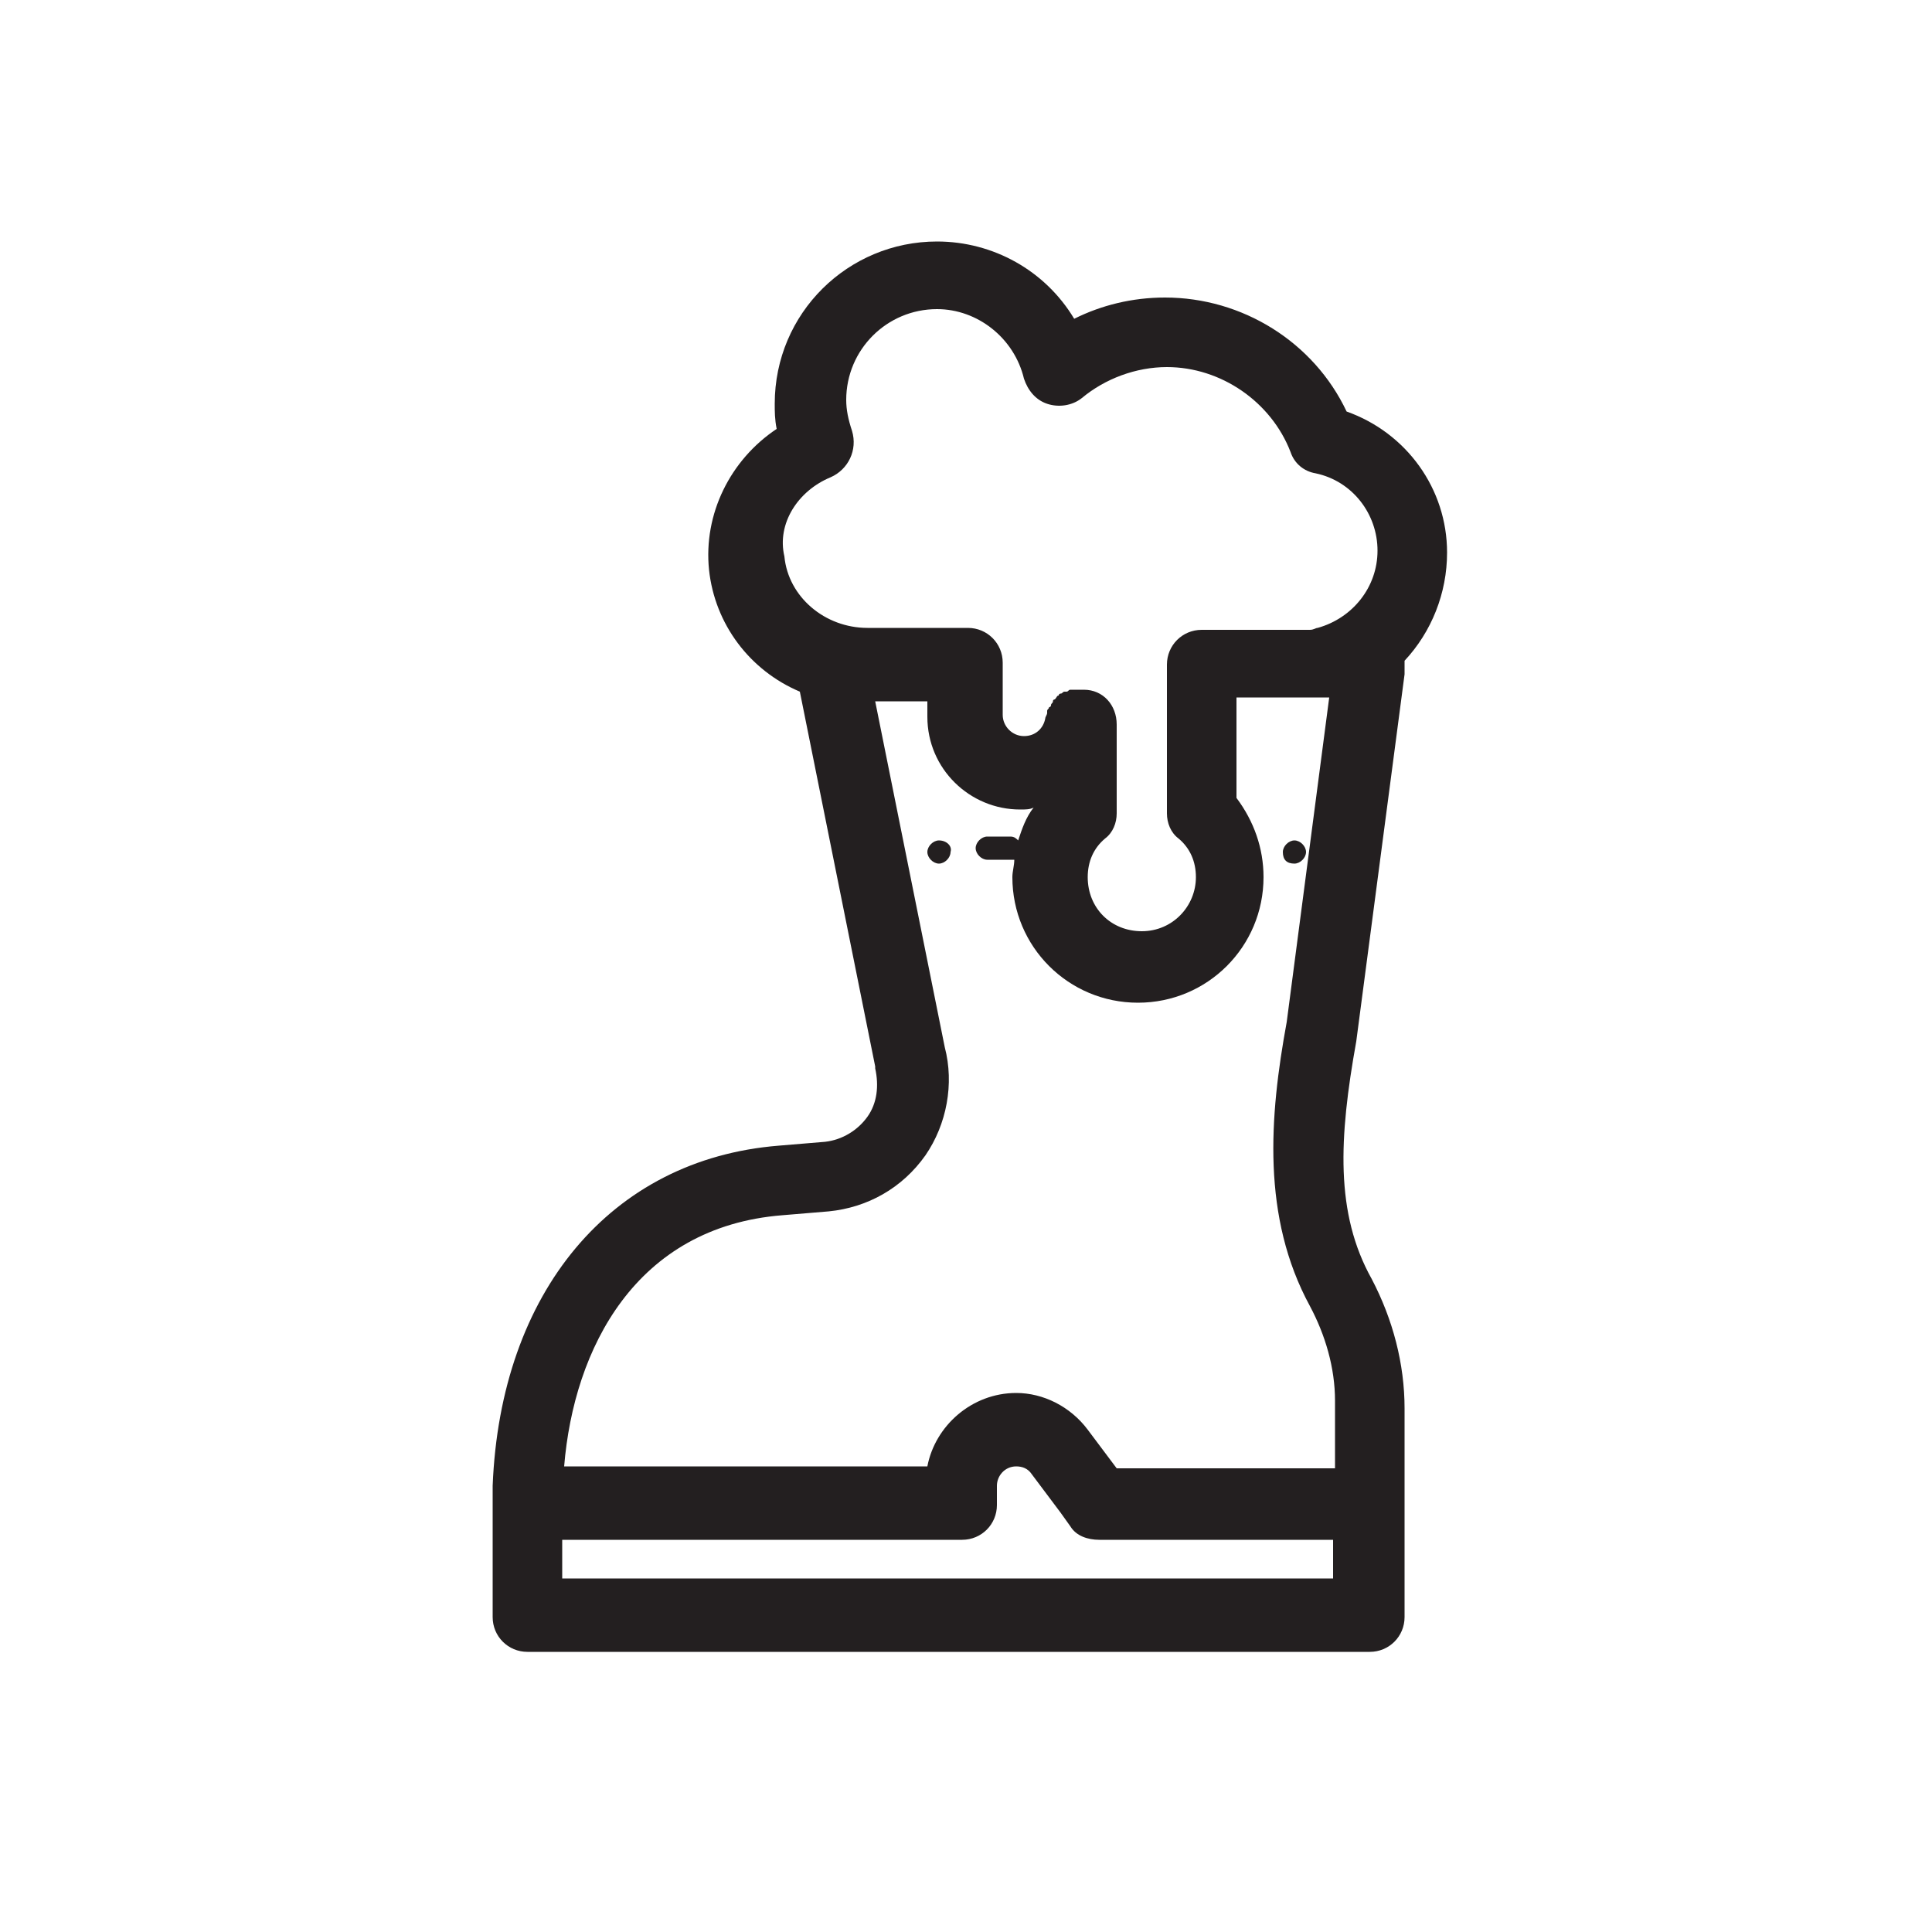 <?xml version="1.0" encoding="utf-8"?>
<svg height="800px" width="800px" version="1.1" id="Layer_1" xmlns="http://www.w3.org/2000/svg" xmlns:xlink="http://www.w3.org/1999/xlink" 
	 viewBox="0 0 100 100" enable-background="new 0 0 100 100" xml:space="preserve">
<g>
	<path fill="#231F20" d="M74.9,28.6c0-3.3-2.1-6.2-5.2-7.3c-1.7-3.6-5.4-5.9-9.4-5.9c-1.7,0-3.3,0.4-4.7,1.1c-1.5-2.5-4.2-4-7.1-4
		c-4.6,0-8.4,3.7-8.4,8.4c0,0.4,0,0.8,0.1,1.3c-2.4,1.6-3.8,4.4-3.5,7.3c0.3,2.8,2.1,5.2,4.7,6.3l3.9,19.4c0,0,0,0.1,0,0.1
		c0.2,0.9,0.1,1.8-0.4,2.5c-0.5,0.7-1.3,1.2-2.2,1.3l-2.4,0.2c-8.7,0.7-14.4,7.6-14.8,17.6c0,0.1,0,0.1,0,0.2v0.9v5.7
		c0,1,0.8,1.8,1.8,1.8h43.6c1,0,1.8-0.8,1.8-1.8v-5.7v-5.1c0-2.3-0.6-4.6-1.7-6.7c-1.9-3.4-1.7-7.3-0.8-12.3l2.5-19
		c0-0.2,0-0.4,0-0.7C74.1,32.7,74.9,30.7,74.9,28.6z M43,24.7c0.9-0.4,1.4-1.4,1.1-2.4c-0.2-0.6-0.3-1.1-0.3-1.6
		c0-2.6,2.1-4.7,4.7-4.7c2.1,0,4,1.5,4.5,3.6c0.2,0.6,0.6,1.1,1.2,1.3c0.6,0.2,1.3,0.1,1.8-0.3c1.2-1,2.8-1.6,4.4-1.6
		c2.8,0,5.4,1.8,6.4,4.4c0.2,0.6,0.7,1,1.3,1.1c1.9,0.4,3.2,2.1,3.2,4c0,1.9-1.3,3.5-3.1,4c-0.1,0-0.2,0.1-0.4,0.1h-5.6
		c-1,0-1.8,0.8-1.8,1.8v7.7c0,0.5,0.2,1,0.6,1.3c0.6,0.5,0.9,1.2,0.9,2c0,1.5-1.2,2.8-2.8,2.8s-2.8-1.2-2.8-2.8c0-0.8,0.3-1.5,0.9-2
		c0.4-0.3,0.6-0.8,0.6-1.3v-4.6c0-1-0.7-1.8-1.7-1.8c-0.1,0-0.1,0-0.2,0c0,0-0.1,0-0.1,0c0,0-0.1,0-0.1,0c-0.1,0-0.1,0-0.2,0
		c0,0-0.1,0-0.1,0c-0.1,0-0.1,0.1-0.2,0.1c0,0-0.1,0-0.1,0c-0.1,0-0.1,0.1-0.2,0.1c0,0-0.1,0-0.1,0.1c-0.1,0-0.1,0.1-0.2,0.2
		c0,0-0.1,0-0.1,0.1c0,0.1-0.1,0.1-0.1,0.2c0,0,0,0.1-0.1,0.1c0,0.1-0.1,0.1-0.1,0.2c0,0,0,0.1,0,0.1c0,0.1-0.1,0.2-0.1,0.3
		c-0.1,0.5-0.5,0.9-1.1,0.9c-0.6,0-1.1-0.5-1.1-1.1v-2.7c0-1-0.8-1.8-1.8-1.8h-5.2c-2.2,0-4.1-1.6-4.3-3.7
		C40.2,27.1,41.3,25.4,43,24.7z M40.5,62.9l2.4-0.2c2-0.2,3.8-1.2,5-2.9c1.1-1.6,1.5-3.7,1-5.6l-3.6-17.9H48v0.8
		c0,2.7,2.2,4.8,4.8,4.8c0.3,0,0.5,0,0.7-0.1c-0.4,0.5-0.6,1.1-0.8,1.7c-0.1-0.1-0.2-0.2-0.4-0.2h-1.2c-0.3,0-0.6,0.3-0.6,0.6
		c0,0.3,0.3,0.6,0.6,0.6h1.2c0.1,0,0.1,0,0.2,0c0,0.3-0.1,0.6-0.1,0.9c0,3.6,2.9,6.5,6.5,6.5s6.5-2.9,6.5-6.5c0-1.5-0.5-2.9-1.4-4.1
		v-5.2h4.6h0.2l-2.2,16.8c-0.9,4.9-1.3,10.1,1.2,14.7c0.8,1.5,1.3,3.2,1.3,4.9V76H57.8l-1.5-2c-0.9-1.2-2.3-1.9-3.7-1.9
		c-2.3,0-4.2,1.7-4.6,3.8H29.2C29.7,69.8,32.9,63.5,40.5,62.9z M69,81.7H29.1v-2h20.7c1,0,1.8-0.8,1.8-1.8v-1c0-0.5,0.4-1,1-1
		c0.3,0,0.6,0.1,0.8,0.4v0l1.5,2l0.5,0.7c0.3,0.5,0.9,0.7,1.5,0.7h0H69V81.7z"/>
	<path fill="#231F20" d="M48.6,43.5c-0.3,0-0.6,0.3-0.6,0.6c0,0.3,0.3,0.6,0.6,0.6c0.3,0,0.6-0.3,0.6-0.6
		C49.3,43.8,49,43.5,48.6,43.5z"/>
	<path fill="#231F20" d="M67,44.7c0.3,0,0.6-0.3,0.6-0.6c0-0.3-0.3-0.6-0.6-0.6c-0.3,0-0.6,0.3-0.6,0.6C66.4,44.5,66.6,44.7,67,44.7
		z"/>
</g>
</svg>